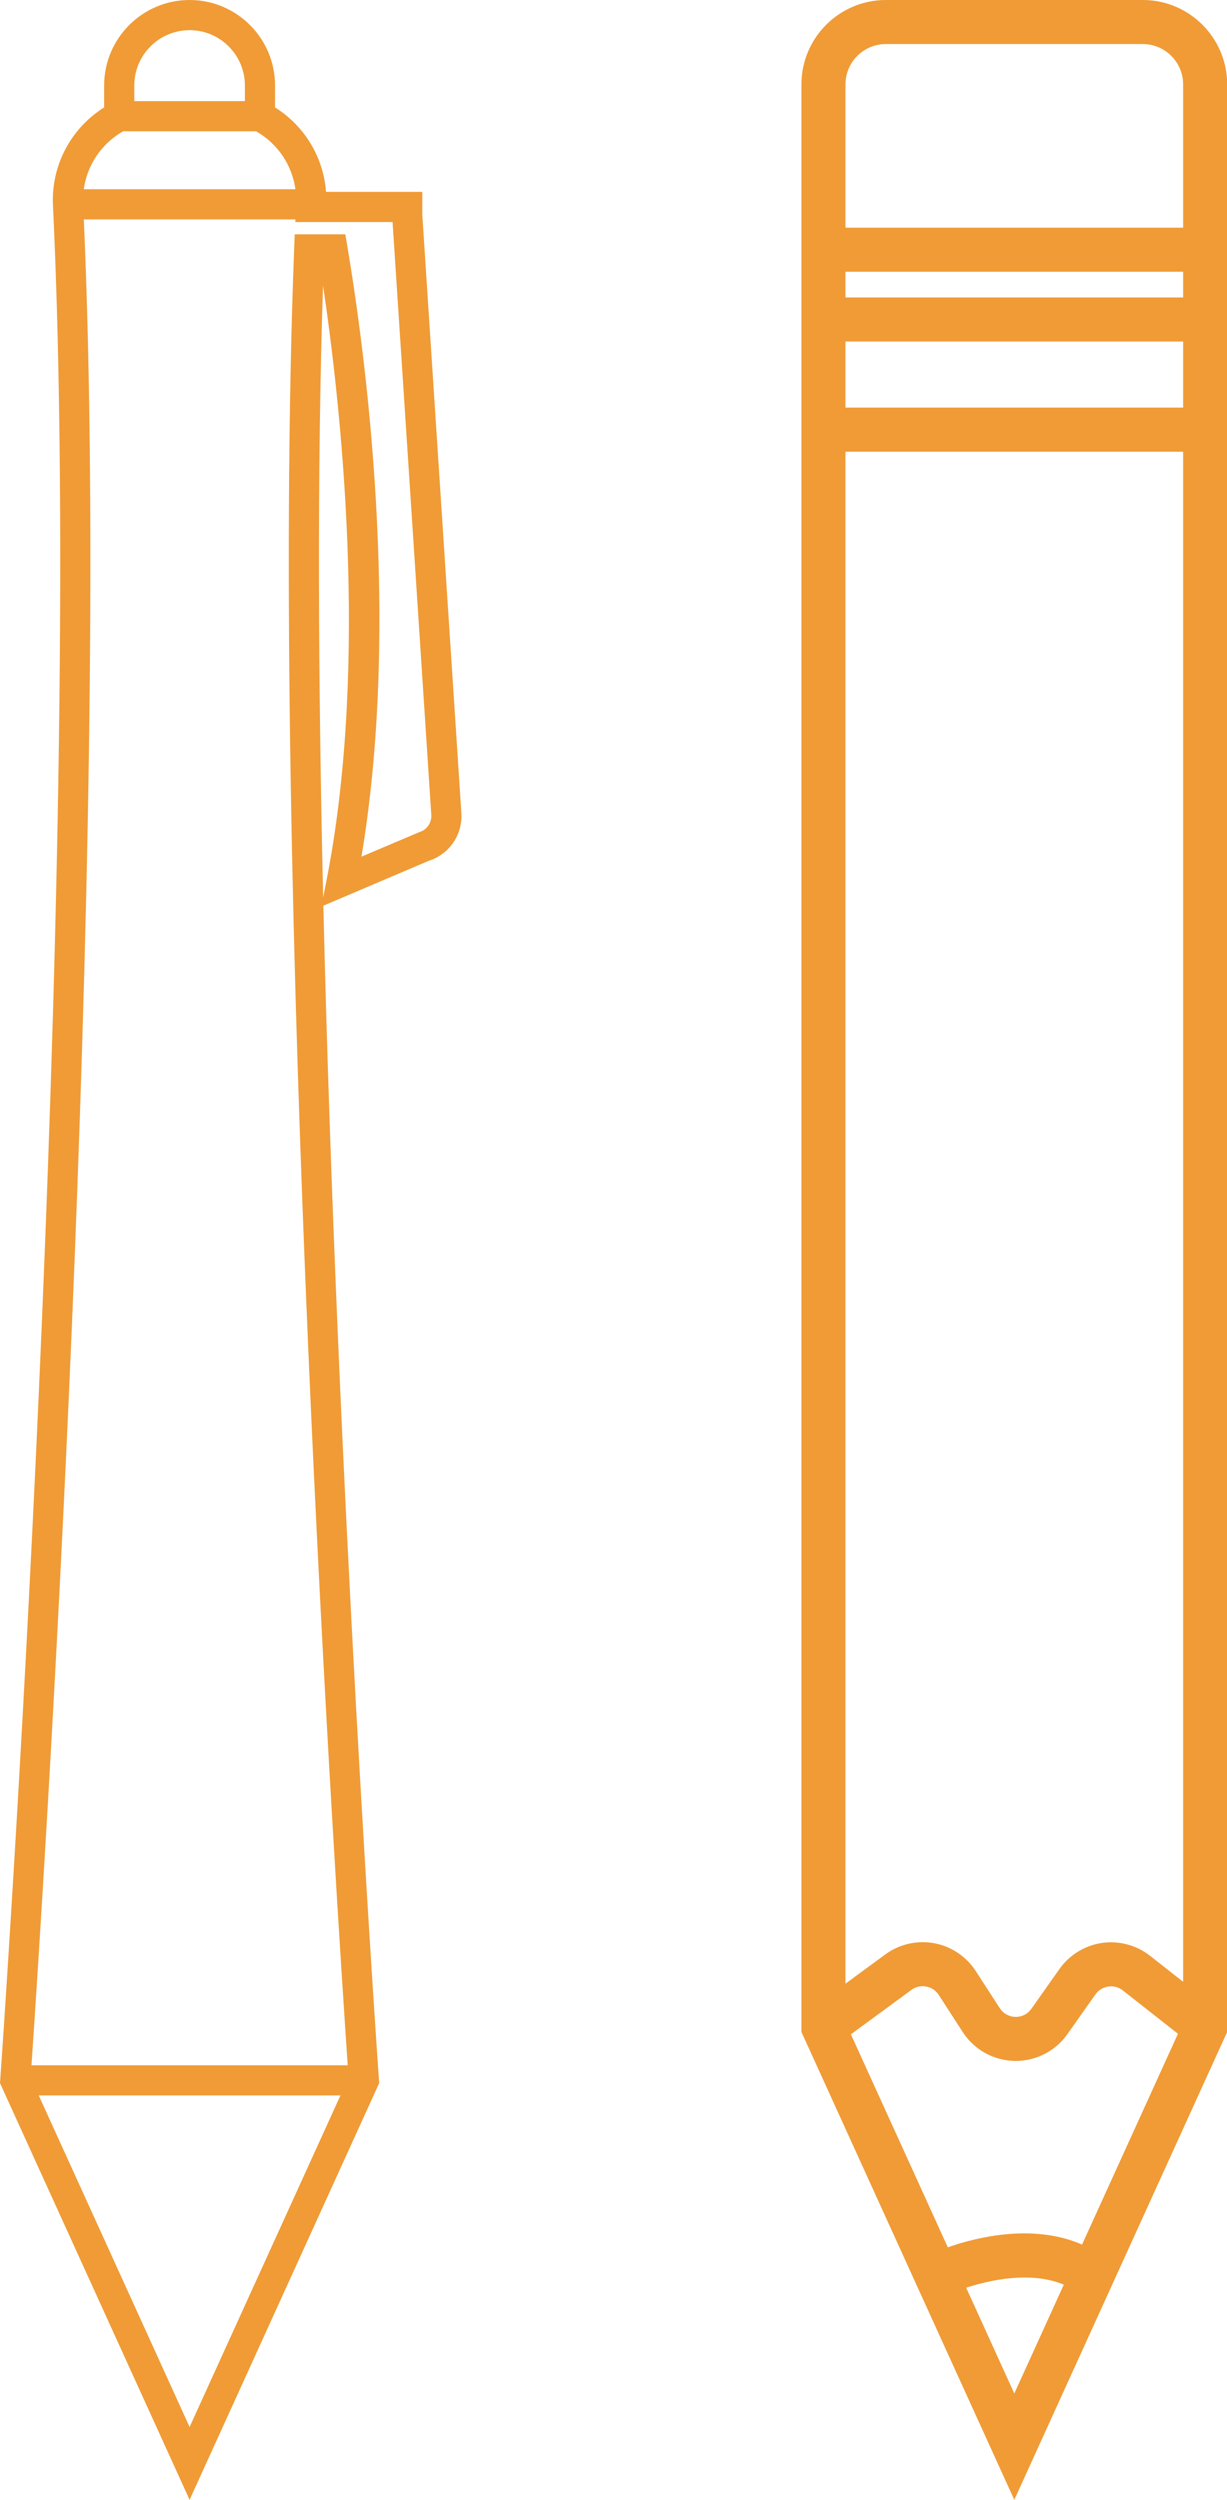 <?xml version="1.0" encoding="UTF-8" standalone="no"?><svg xmlns="http://www.w3.org/2000/svg" xmlns:xlink="http://www.w3.org/1999/xlink" fill="#000000" height="745.5" preserveAspectRatio="xMidYMid meet" version="1" viewBox="0.0 0.0 366.1 745.5" width="366.1" zoomAndPan="magnify"><defs><clipPath id="a"><path d="M 239 0 L 366.148 0 L 366.148 745.48 L 239 745.48 Z M 239 0"/></clipPath><clipPath id="b"><path d="M 0 0 L 138 0 L 138 745.48 L 0 745.48 Z M 0 0"/></clipPath></defs><g><g clip-path="url(#a)" id="change1_2"><path d="M 288.281 682.227 C 295.422 679.906 307.586 677.195 317.406 681.312 L 302.637 713.758 Z M 264.309 13.141 L 340.969 13.141 C 347.609 13.141 353.012 18.547 353.012 25.188 L 353.012 67.898 L 252.262 67.898 L 252.262 25.188 C 252.262 18.547 257.664 13.141 264.309 13.141 Z M 353.012 101.848 L 353.012 121.559 L 252.262 121.559 L 252.262 101.848 Z M 353.012 88.707 L 252.262 88.707 L 252.262 81.039 L 353.012 81.039 Z M 351.465 606.492 L 322.852 669.348 C 308.305 663.035 291.637 667.086 282.797 670.168 L 253.883 606.656 L 271.941 593.414 C 273.219 592.477 274.781 592.117 276.34 592.402 C 277.898 592.691 279.234 593.582 280.094 594.91 L 287.262 605.992 C 290.664 611.25 296.434 614.465 302.699 614.594 C 302.824 614.594 302.953 614.598 303.082 614.598 C 309.199 614.598 314.934 611.633 318.469 606.621 L 326.84 594.762 C 327.75 593.473 329.113 592.637 330.672 592.41 C 332.234 592.18 333.777 592.594 335.016 593.566 Z M 343.137 583.234 C 339.094 580.059 333.859 578.664 328.773 579.406 C 323.688 580.148 319.07 582.984 316.105 587.184 L 307.734 599.043 C 306.625 600.613 304.879 601.52 302.965 601.453 C 301.043 601.414 299.34 600.465 298.297 598.852 L 291.125 587.773 C 288.32 583.438 283.797 580.414 278.719 579.48 C 273.641 578.551 268.336 579.762 264.168 582.816 L 252.262 591.551 L 252.262 134.703 L 353.012 134.703 L 353.012 590.996 Z M 340.969 0 L 264.309 0 C 250.418 0 239.117 11.301 239.117 25.188 L 239.117 605.941 L 302.637 745.48 L 366.156 605.941 L 366.156 25.188 C 366.156 11.301 354.855 0 340.969 0" fill="#f09b36"/></g><g clip-path="url(#b)" id="change1_1"><path d="M 125.102 248.152 L 107.852 255.465 C 119.676 184.723 108.988 105.328 103.672 73.637 L 103.039 69.883 L 87.938 69.883 L 87.77 74.203 C 80.371 264.203 100.852 573.621 103.746 615.883 L 9.395 615.883 C 12.332 572.984 33.395 254.688 25.008 65.43 L 88.141 65.43 L 88.102 66.219 L 117.129 66.219 L 128.684 243.004 C 128.836 245.359 127.363 247.477 125.102 248.152 Z M 97.523 262.012 L 96.426 267.645 C 94.938 203.648 94.582 139.93 96.383 85.156 C 101.434 118.918 110.285 196.477 97.523 262.012 Z M 11.562 624.883 L 101.578 624.883 L 56.57 723.754 Z M 36.734 39.156 L 76.406 39.156 C 82.844 42.801 87.148 49.23 88.141 56.43 L 25 56.43 C 25.988 49.234 30.293 42.801 36.734 39.156 Z M 56.57 9 C 65.668 9 73.07 16.402 73.07 25.5 L 73.07 30.156 L 40.07 30.156 L 40.07 25.5 C 40.07 16.402 47.473 9 56.57 9 Z M 137.66 242.418 L 126.008 64.109 L 126.008 57.219 L 97.285 57.219 C 96.523 46.934 90.867 37.535 82.07 32.039 L 82.07 25.5 C 82.07 11.438 70.633 0 56.57 0 C 42.512 0 31.07 11.438 31.07 25.5 L 31.07 32.039 C 21.164 38.23 15.242 49.363 15.801 61.141 C 25.34 262.047 0.336 616.504 0.082 620.062 L 0 621.203 L 56.57 745.48 L 113.141 621.203 L 113.059 620.062 C 112.887 617.629 100.586 443.328 96.48 270.086 L 127.941 256.695 C 134.098 254.727 138.086 248.895 137.66 242.418" fill="#f09b36"/></g></g></svg>